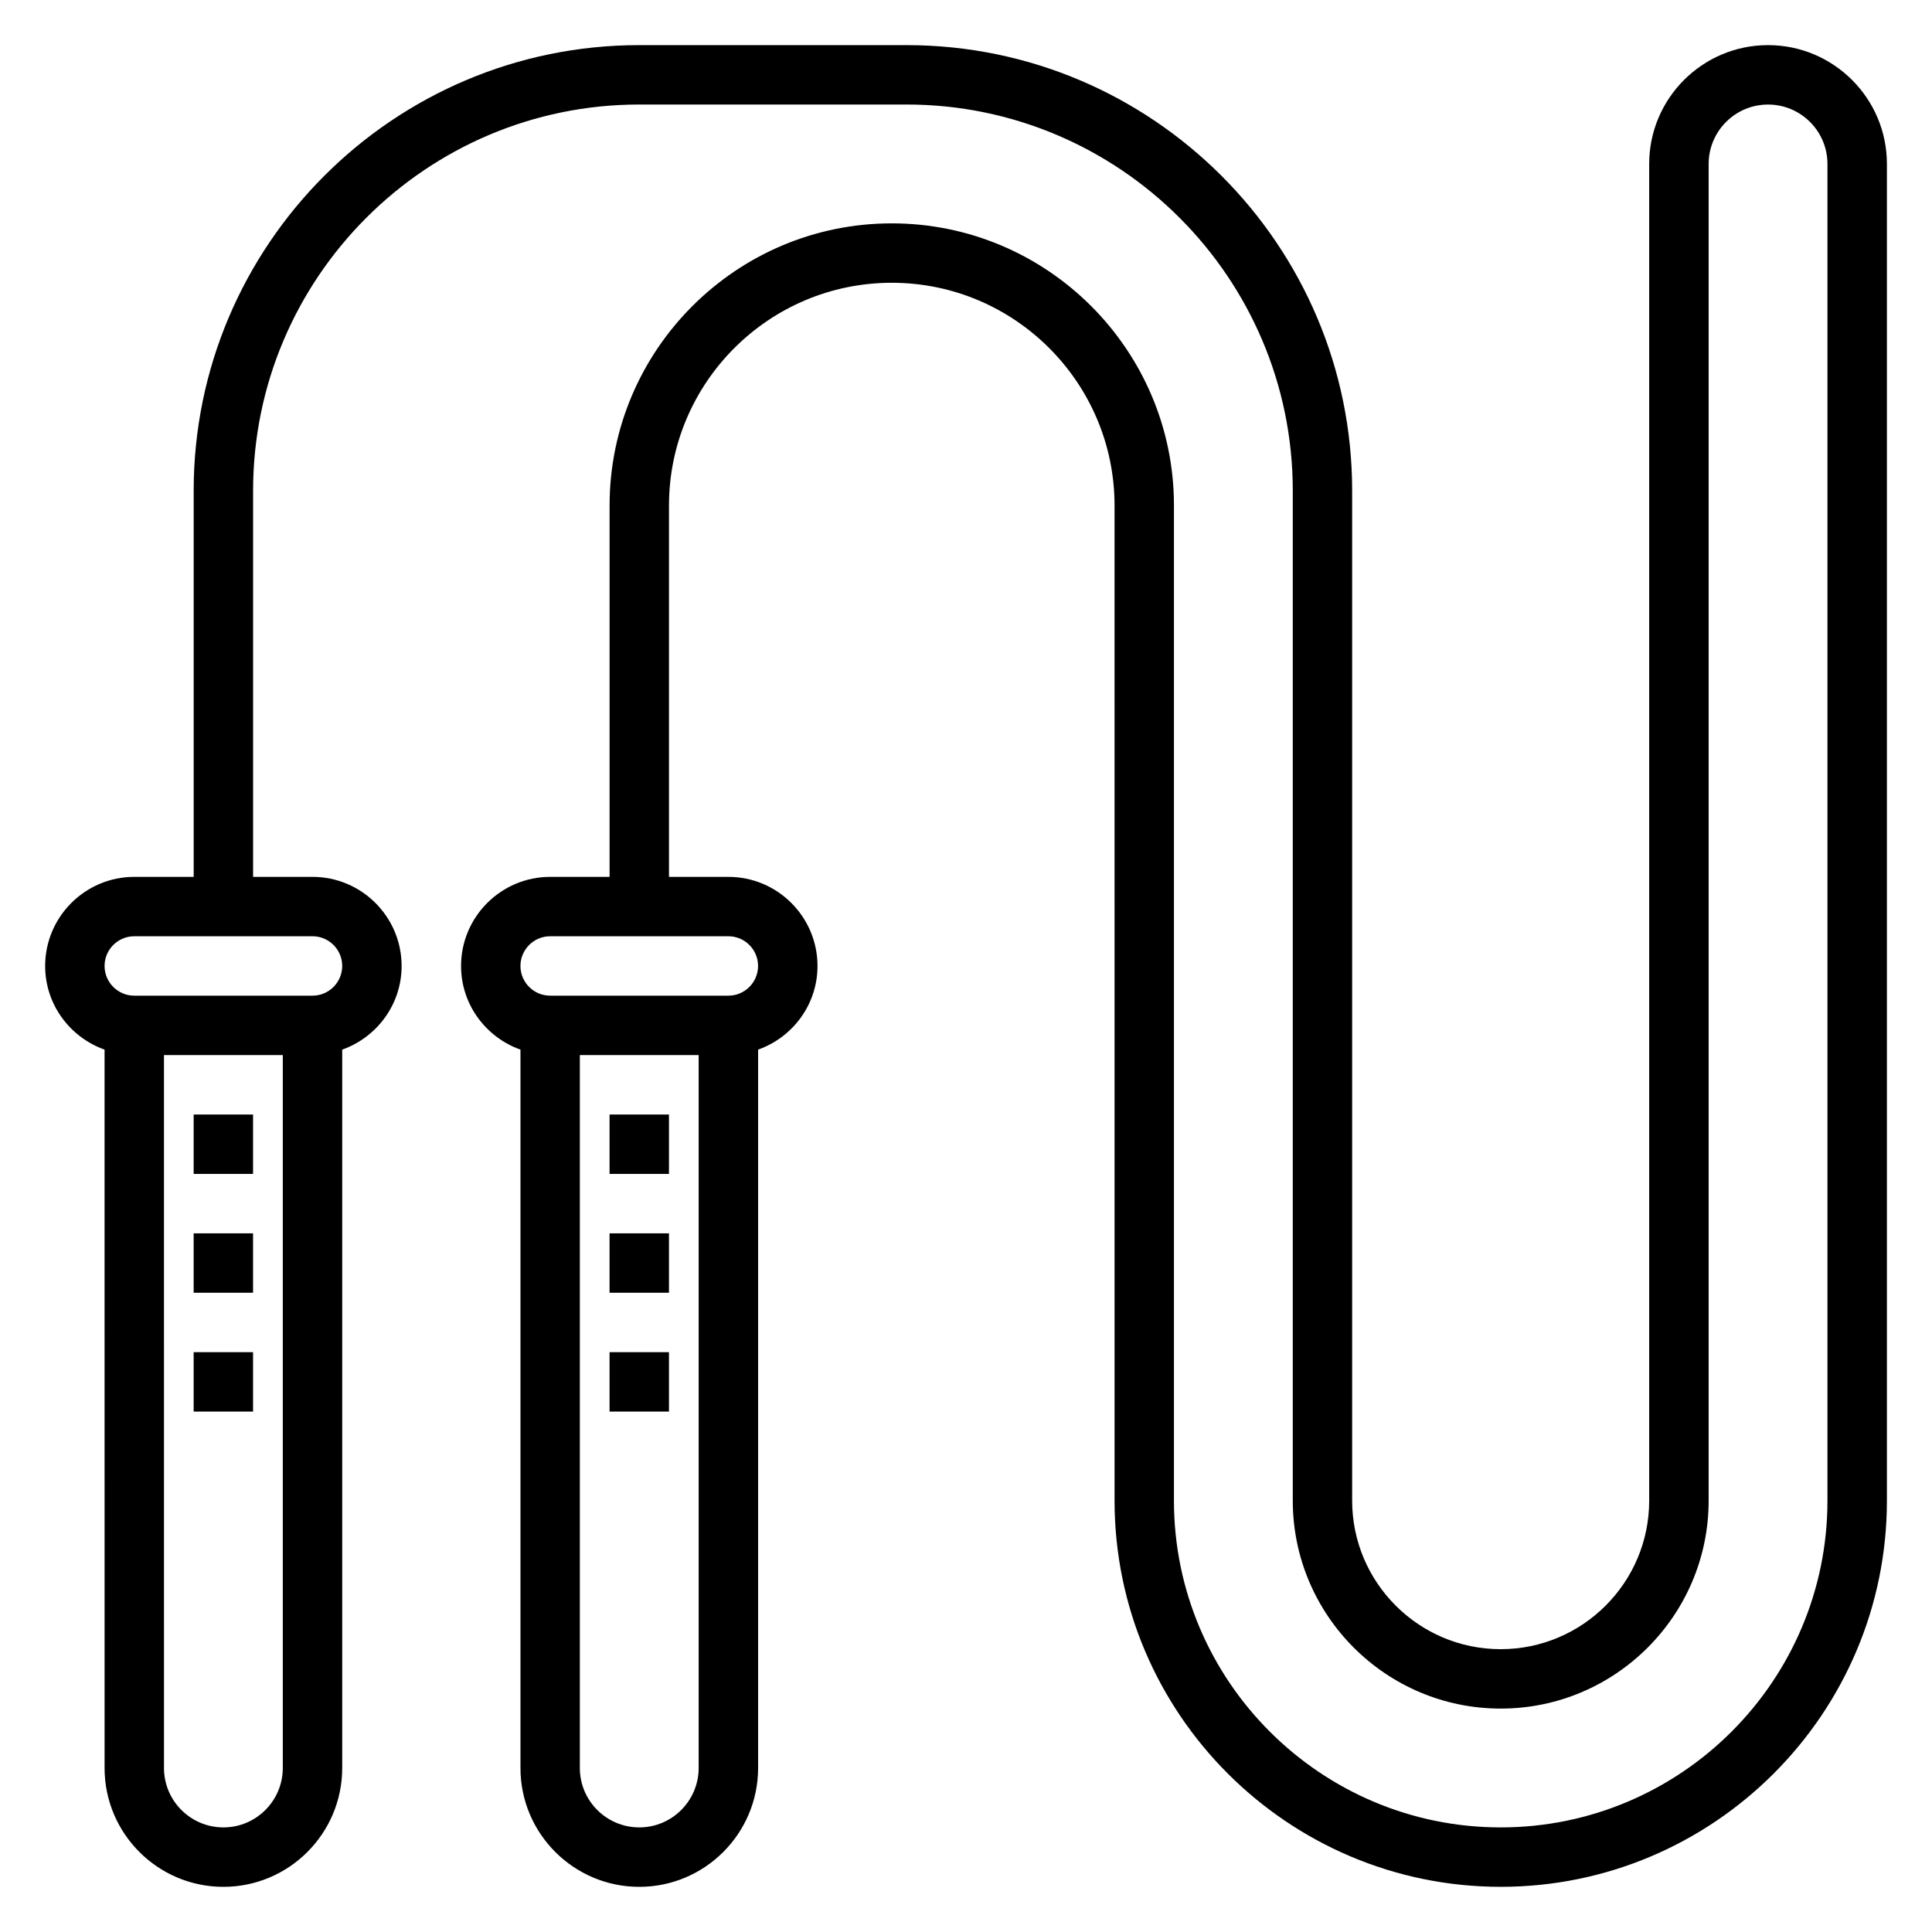 <?xml version="1.0" encoding="UTF-8"?>
<!-- The Best Svg Icon site in the world: iconSvg.co, Visit us! https://iconsvg.co -->
<svg fill="#000000" width="800px" height="800px" version="1.1" viewBox="144 144 512 512" xmlns="http://www.w3.org/2000/svg">
 <g>
  <path d="m612.54 155.96c-17.367 0-31.488 14.121-31.488 31.488v354.24c0 21.703-17.656 39.359-39.359 39.359-21.703 0-39.359-17.656-39.359-39.359v-267.65c0-65.109-52.973-118.08-118.08-118.08h-70.848c-65.109 0-118.08 52.973-118.08 118.08v102.34h-15.742c-13.02 0-23.617 10.598-23.617 23.617 0 10.25 6.606 18.91 15.742 22.168l0.004 190.38c0 17.367 14.121 31.488 31.488 31.488 17.367 0 31.488-14.121 31.488-31.488v-190.38c9.141-3.258 15.742-11.918 15.742-22.168 0-13.02-10.598-23.617-23.617-23.617h-15.742v-102.34c0-56.426 45.91-102.34 102.34-102.34h70.848c56.426 0 102.34 45.91 102.34 102.34v267.65c0 30.379 24.719 55.105 55.105 55.105 30.387 0 55.105-24.727 55.105-55.105v-354.24c0-8.684 7.062-15.742 15.742-15.742 8.684 0 15.742 7.062 15.742 15.742v354.24c0 47.742-38.848 86.594-86.594 86.594-47.742 0-86.594-38.848-86.594-86.594l0.004-263.71c0-41.234-33.551-74.785-74.785-74.785-41.23 0.004-74.781 33.555-74.781 74.785v98.402h-15.742c-13.02 0-23.617 10.598-23.617 23.617 0 10.25 6.606 18.91 15.742 22.168v190.38c0 17.367 14.121 31.488 31.488 31.488s31.488-14.121 31.488-31.488v-190.38c9.141-3.258 15.742-11.918 15.742-22.168 0-13.02-10.598-23.617-23.617-23.617h-15.742v-98.402c0-32.559 26.48-59.039 59.039-59.039s59.039 26.48 59.039 59.039l0.004 263.71c0 56.426 45.91 102.34 102.34 102.34 56.426 0 102.34-45.91 102.34-102.34v-354.24c0-17.363-14.121-31.488-31.488-31.488zm-409.34 472.32c-8.684 0-15.742-7.062-15.742-15.742l-0.004-188.93h31.488v188.93c0 8.684-7.062 15.746-15.742 15.746zm31.488-228.29c0 4.344-3.535 7.871-7.871 7.871h-47.234c-4.336 0-7.871-3.527-7.871-7.871s3.535-7.871 7.871-7.871h47.23c4.34-0.004 7.875 3.523 7.875 7.871zm78.719 228.29c-8.684 0-15.742-7.062-15.742-15.742v-188.93h31.488v188.93c-0.004 8.684-7.062 15.746-15.746 15.746zm31.488-228.29c0 4.344-3.535 7.871-7.871 7.871h-47.23c-4.336 0-7.871-3.527-7.871-7.871s3.535-7.871 7.871-7.871h47.23c4.336-0.004 7.871 3.523 7.871 7.871z"/>
  <path d="m305.54 439.36h15.742v15.742h-15.742z"/>
  <path d="m305.54 470.85h15.742v15.742h-15.742z"/>
  <path d="m305.54 502.34h15.742v15.742h-15.742z"/>
  <path d="m195.32 439.36h15.742v15.742h-15.742z"/>
  <path d="m195.32 470.85h15.742v15.742h-15.742z"/>
  <path d="m195.32 502.34h15.742v15.742h-15.742z"/>
 </g>
</svg>